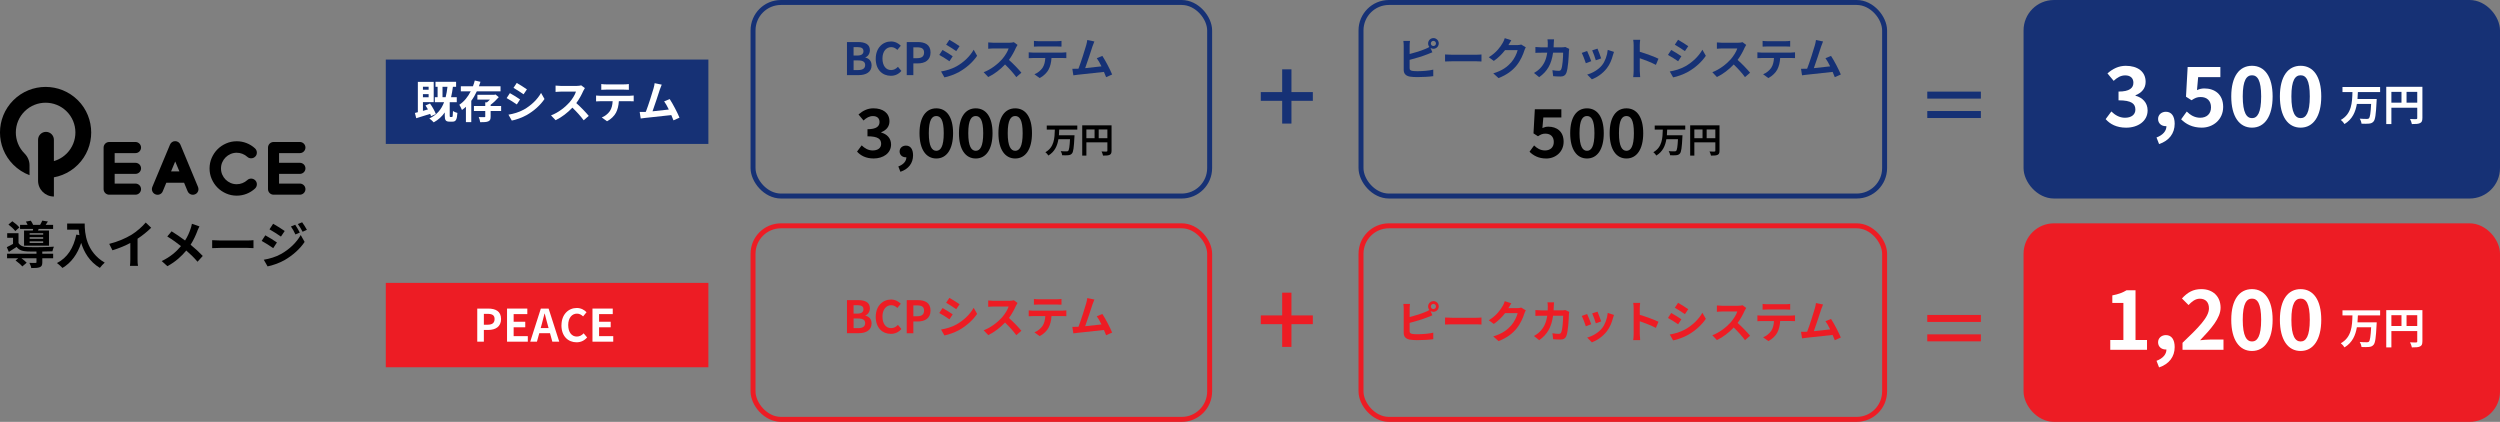 <?xml version="1.0" encoding="UTF-8"?>
<svg id="_レイヤー_2" data-name="レイヤー_2" xmlns="http://www.w3.org/2000/svg" width="1007.47" height="170" viewBox="0 0 1007.47 170">
  <rect x="0" y="0" width="1007.47" height="170" fill="#808080" stroke="none"/>
  <g id="contents">
    <g>
      <g>
        <path d="M17.05,102.24h4.37v1.84h-4.37v1.63c0,1.08-.22,1.66-1.04,1.98-.82.31-1.9.33-3.41.33-.1-.65-.45-1.49-.76-2.1,1,.06,2.12.06,2.43.04.33,0,.43-.08.43-.31v-1.57h-6.07c.82.57,1.65,1.27,2.12,1.8l-1.76,1.49c-.53-.67-1.76-1.72-2.72-2.39l1.08-.9H2.85v-1.84h11.85v-.86c-1.37,0-2.64-.02-3.58-.04-2.06-.08-3.45-.53-4.43-1.82-.98.67-1.98,1.31-3.13,2l-.82-1.92c.76-.37,1.66-.82,2.51-1.31v-2.47h-2.35v-1.84h4.56v3.96c.67,1.12,1.9,1.57,3.64,1.63,2.47.1,7.8.04,10.62-.16-.2.45-.49,1.33-.59,1.86-1.08.04-2.55.08-4.09.1v.86ZM6.16,93.13c-.53-.76-1.74-1.88-2.76-2.64l1.57-1.33c1.02.7,2.27,1.74,2.84,2.51l-1.66,1.45ZM13.21,92.91c.04-.2.1-.43.14-.65h-5.27v-1.63h3.04c-.18-.45-.45-.94-.69-1.33l1.98-.37c.35.49.74,1.17.94,1.7h2.8c.33-.55.67-1.23.88-1.72l2.27.35c-.31.51-.61.98-.9,1.37h3v1.63h-5.82l-.27.65h4.43v6.09h-10.05v-6.09h3.51ZM17.4,93.97h-5.46v.61h5.46v-.61ZM17.4,95.6h-5.46v.63h5.46v-.63ZM17.4,97.26h-5.46v.65h5.46v-.65Z"/>
        <path d="M34.13,90.09c0,3.86.55,11.32,8.07,15.75-.53.43-1.53,1.49-1.96,2.12-4.23-2.55-6.4-6.42-7.52-10.07-1.53,4.58-3.98,7.97-7.54,10.09-.45-.51-1.59-1.51-2.23-1.98,4.25-2.15,6.68-6.09,7.81-11.46l1.25.22c-.14-.78-.22-1.51-.29-2.21h-4.66v-2.47h7.07Z"/>
        <path d="M52.96,94.64c2.11-1.31,4.43-3.35,5.76-4.96l2.21,2.1c-1.55,1.53-3.51,3.13-5.5,4.43v8.25c0,.9.04,2.17.18,2.68h-3.23c.08-.49.14-1.78.14-2.68v-6.54c-2.1,1.1-4.7,2.21-7.21,2.94l-1.29-2.58c3.66-.94,6.66-2.27,8.93-3.66Z"/>
        <path d="M79.55,93.07c-.61,1.61-1.53,3.68-2.74,5.56,1.8,1.47,3.51,3.04,4.9,4.52l-2.11,2.33c-1.43-1.68-2.9-3.11-4.54-4.52-1.8,2.17-4.15,4.43-7.6,6.31l-2.29-2.06c3.33-1.61,5.74-3.6,7.76-6.03-1.47-1.17-3.43-2.62-5.52-3.88l1.74-2.08c1.63,1,3.78,2.47,5.43,3.7,1.04-1.63,1.74-3.25,2.27-4.86.18-.53.41-1.35.49-1.88l3.04,1.06c-.27.47-.65,1.37-.86,1.84Z"/>
        <path d="M88.79,96.91h10.97c.96,0,1.86-.08,2.39-.12v3.21c-.49-.02-1.53-.1-2.39-.1h-10.97c-1.17,0-2.53.04-3.29.1v-3.21c.73.06,2.23.12,3.29.12Z"/>
        <path d="M111.6,97.71l-1.49,2.29c-1.17-.82-3.29-2.19-4.66-2.92l1.47-2.25c1.39.74,3.64,2.14,4.68,2.88ZM113.24,102.37c3.47-1.94,6.33-4.74,7.95-7.66l1.57,2.78c-1.88,2.84-4.78,5.41-8.11,7.35-2.08,1.17-5.03,2.19-6.82,2.51l-1.53-2.68c2.29-.39,4.74-1.08,6.95-2.31ZM114.73,93.09l-1.51,2.25c-1.14-.8-3.27-2.17-4.62-2.92l1.47-2.25c1.35.74,3.6,2.17,4.66,2.92ZM120.82,93.72l-1.78.76c-.59-1.29-1.06-2.17-1.8-3.21l1.72-.71c.57.86,1.39,2.23,1.86,3.17ZM123.68,92.62l-1.74.78c-.65-1.29-1.17-2.08-1.92-3.11l1.74-.71c.63.82,1.43,2.15,1.92,3.04Z"/>
      </g>
      <g>
        <path d="M341.32,16.94h4.41c2.74,0,4.83.81,4.83,3.29,0,1.22-.68,2.48-1.82,2.88v.09c1.44.34,2.5,1.35,2.5,3.15,0,2.68-2.23,3.92-5.17,3.92h-4.75v-13.34ZM345.53,22.38c1.69,0,2.43-.68,2.43-1.75,0-1.17-.79-1.64-2.4-1.64h-1.58v3.38h1.55ZM345.84,28.23c1.82,0,2.81-.65,2.81-2.03,0-1.3-.97-1.85-2.81-1.85h-1.85v3.89h1.85Z" style="fill: #163175;"/>
        <path d="M352.91,23.68c0-4.39,2.83-6.97,6.19-6.97,1.69,0,3.04.81,3.91,1.71l-1.39,1.69c-.68-.65-1.46-1.12-2.47-1.12-2.02,0-3.53,1.73-3.53,4.59s1.37,4.65,3.48,4.65c1.15,0,2.03-.54,2.75-1.31l1.4,1.66c-1.1,1.28-2.52,1.96-4.25,1.96-3.37,0-6.1-2.41-6.1-6.86Z" style="fill: #163175;"/>
        <path d="M365.4,16.94h4.38c2.95,0,5.22,1.04,5.22,4.2s-2.29,4.41-5.15,4.41h-1.78v4.74h-2.66v-13.34ZM369.67,23.44c1.84,0,2.72-.77,2.72-2.3s-.97-2.07-2.81-2.07h-1.51v4.38h1.6Z" style="fill: #163175;"/>
        <path d="M383.93,22.67l-1.31,2.02c-1.03-.7-2.9-1.93-4.1-2.56l1.31-2c1.21.65,3.19,1.89,4.1,2.54ZM385.38,26.79c3.06-1.71,5.56-4.18,7-6.75l1.39,2.45c-1.67,2.48-4.21,4.77-7.17,6.46-1.84,1.04-4.41,1.94-6.01,2.23l-1.35-2.38c2.02-.34,4.18-.94,6.14-2.02ZM386.7,18.6l-1.35,2c-1.01-.7-2.88-1.93-4.07-2.59l1.31-1.98c1.19.65,3.17,1.93,4.11,2.58Z" style="fill: #163175;"/>
        <path d="M409.42,19.2c-.61,1.4-1.62,3.33-2.83,4.95,1.78,1.55,3.96,3.85,5.02,5.15l-2.05,1.78c-1.17-1.62-2.84-3.46-4.54-5.1-1.91,2.02-4.3,3.89-6.77,5.06l-1.85-1.94c2.9-1.08,5.69-3.28,7.38-5.17,1.19-1.35,2.29-3.13,2.68-4.41h-6.1c-.76,0-1.75.11-2.12.13v-2.56c.49.07,1.58.13,2.12.13h6.36c.77,0,1.49-.11,1.85-.23l1.48,1.1c-.14.2-.47.76-.63,1.12Z" style="fill: #163175;"/>
        <path d="M416.29,21.19h11.79c.38,0,1.17-.04,1.64-.11v2.34c-.45-.04-1.13-.05-1.64-.05h-4.34c-.11,1.85-.5,3.37-1.15,4.63-.63,1.24-2.02,2.65-3.62,3.46l-2.11-1.53c1.28-.49,2.54-1.53,3.26-2.57.74-1.12,1.04-2.47,1.12-3.98h-4.95c-.54,0-1.22.04-1.73.07v-2.36c.54.05,1.17.11,1.73.11ZM418.58,16.6h7.24c.61,0,1.33-.04,1.95-.13v2.32c-.61-.04-1.31-.07-1.95-.07h-7.22c-.63,0-1.39.04-1.94.07v-2.32c.59.09,1.33.13,1.93.13Z" style="fill: #163175;"/>
        <path d="M440.25,18.71c-.58,1.76-2.04,6.34-2.94,8.75,2.2-.22,4.75-.5,6.57-.72-.63-1.3-1.3-2.5-1.89-3.29l2.25-.92c1.28,1.95,3.12,5.47,3.94,7.49l-2.43,1.08c-.23-.61-.52-1.35-.87-2.12-2.92.34-8.37.92-10.64,1.15-.45.05-1.12.14-1.69.22l-.41-2.63c.61,0,1.39,0,1.98-.02.14,0,.32-.02.49-.02,1.04-2.67,2.59-7.6,3.12-9.47.25-.92.36-1.48.43-2.09l2.86.59c-.23.54-.5,1.21-.77,2Z" style="fill: #163175;"/>
      </g>
      <g>
        <path d="M345.38,61.09l1.86-2.51c1.19,1.16,2.64,2.05,4.45,2.05,2.03,0,3.4-.97,3.4-2.65,0-1.89-1.16-3.05-5.51-3.05v-2.86c3.67,0,4.86-1.21,4.86-2.89,0-1.51-.97-2.4-2.67-2.4-1.43,0-2.59.67-3.78,1.78l-2.02-2.43c1.73-1.51,3.64-2.48,5.99-2.48,3.86,0,6.48,1.89,6.48,5.24,0,2.11-1.24,3.56-3.32,4.4v.13c2.24.59,3.97,2.24,3.97,4.8,0,3.56-3.21,5.64-7.02,5.64-3.16,0-5.29-1.19-6.7-2.78Z"/>
        <path d="M362.01,67.08c2.11-.78,3.27-2.19,3.24-3.7h-.24c-1.3,0-2.48-.84-2.48-2.35,0-1.43,1.16-2.35,2.56-2.35,1.84,0,2.86,1.46,2.86,3.91,0,3.16-1.83,5.56-5.1,6.64l-.84-2.16Z"/>
        <path d="M370.55,53.67c0-6.59,2.67-10.01,6.78-10.01s6.75,3.46,6.75,10.01-2.64,10.2-6.75,10.2-6.78-3.59-6.78-10.2ZM380.32,53.67c0-5.4-1.27-6.91-3-6.91s-3.02,1.51-3.02,6.91,1.3,7.1,3.02,7.1,3-1.67,3-7.1Z"/>
        <path d="M386.45,53.67c0-6.59,2.67-10.01,6.78-10.01s6.75,3.46,6.75,10.01-2.64,10.2-6.75,10.2-6.78-3.59-6.78-10.2ZM396.22,53.67c0-5.4-1.27-6.91-3-6.91s-3.02,1.51-3.02,6.91,1.3,7.1,3.02,7.1,3-1.67,3-7.1Z"/>
        <path d="M402.35,53.67c0-6.59,2.67-10.01,6.78-10.01s6.75,3.46,6.75,10.01-2.65,10.2-6.75,10.2-6.78-3.59-6.78-10.2ZM412.12,53.67c0-5.4-1.27-6.91-3-6.91s-3.02,1.51-3.02,6.91,1.3,7.1,3.02,7.1,3-1.67,3-7.1Z"/>
      </g>
      <rect x="155.47" y="24" width="130" height="34" style="fill: #163175;"/>
      <g>
        <path d="M173.72,46.81c-.09-.27-.21-.59-.36-.92-1.96.63-4,1.26-5.62,1.75l-.54-2.12c.36-.09.76-.2,1.19-.31v-12.21h6.39v8.16h-4.34v3.51c.65-.18,1.33-.38,2.02-.58-.31-.56-.65-1.12-.99-1.6l1.82-.77c.95,1.31,1.91,3.02,2.34,4.2l-1.91.9ZM170.44,34.94v1.22h2.29v-1.22h-2.29ZM172.73,39.19v-1.26h-2.29v1.26h2.29ZM182.15,47.15c.27,0,.34-.32.4-2.43.4.32,1.24.67,1.78.79-.18,2.77-.65,3.51-1.96,3.51h-1.21c-1.57,0-1.93-.61-1.93-2.47v-1.24c-1.12,1.64-2.57,2.97-4.45,4-.34-.4-1.24-1.21-1.76-1.57,2.97-1.4,4.81-3.56,5.94-6.55h-3.73v-2.02h1.12v-4.2h-.85v-2h8.3v2h-1.28c-.2,1.51-.43,2.9-.74,4.2h2.29v2.02h-2.84v5.35c0,.54.04.61.29.61h.63ZM179.59,39.17c.32-1.28.56-2.67.74-4.2h-2v4.2h1.26Z" style="fill: #fff;"/>
        <path d="M192.15,36.81c-.63,1.35-1.35,2.65-2.23,3.82v8.59h-2.16v-6.18c-.5.47-1.03.88-1.6,1.28-.22-.59-.7-1.57-1.06-2.11,1.96-1.28,3.49-3.24,4.59-5.4h-3.98v-2.05h4.88c.31-.77.54-1.57.74-2.32l2.29.52c-.18.59-.38,1.21-.61,1.8h8.7v2.05h-9.54ZM201.95,44.74h-4.23v2.23c0,1.08-.2,1.64-.97,1.94-.74.32-1.8.34-3.24.34-.07-.63-.34-1.48-.59-2.07.9.05,1.96.05,2.25.04.29-.02.38-.07.38-.31v-2.18h-4.56v-2h4.56v-1.48h.67c.41-.32.83-.72,1.22-1.12h-5.06v-1.93h6.84l.45-.13,1.33,1.08c-.88,1.03-2.11,2.2-3.28,3.08v.49h4.23v2Z" style="fill: #fff;"/>
        <path d="M209.58,40.07l-1.31,2.02c-1.03-.7-2.9-1.93-4.1-2.56l1.31-2c1.21.65,3.19,1.89,4.1,2.54ZM211.04,44.2c3.06-1.71,5.56-4.18,7-6.75l1.39,2.45c-1.67,2.48-4.21,4.77-7.17,6.46-1.84,1.04-4.41,1.94-6.01,2.23l-1.35-2.38c2.02-.34,4.18-.94,6.14-2.02ZM212.35,36l-1.35,2c-1.01-.7-2.88-1.93-4.07-2.59l1.31-1.98c1.19.65,3.17,1.93,4.11,2.58Z" style="fill: #fff;"/>
        <path d="M235.07,36.6c-.61,1.4-1.62,3.33-2.83,4.95,1.78,1.55,3.96,3.85,5.02,5.15l-2.05,1.78c-1.17-1.62-2.84-3.46-4.54-5.1-1.91,2.02-4.3,3.89-6.77,5.06l-1.85-1.94c2.9-1.08,5.69-3.28,7.38-5.17,1.19-1.35,2.29-3.13,2.68-4.41h-6.1c-.76,0-1.75.11-2.12.13v-2.56c.49.07,1.58.13,2.12.13h6.36c.77,0,1.49-.11,1.85-.23l1.48,1.1c-.14.2-.47.76-.63,1.12Z" style="fill: #fff;"/>
        <path d="M241.94,38.6h11.79c.38,0,1.17-.04,1.64-.11v2.34c-.45-.04-1.13-.05-1.64-.05h-4.34c-.11,1.85-.5,3.37-1.15,4.63-.63,1.24-2.02,2.65-3.62,3.46l-2.11-1.53c1.28-.49,2.54-1.53,3.26-2.57.74-1.12,1.04-2.47,1.12-3.98h-4.95c-.54,0-1.22.04-1.73.07v-2.36c.54.05,1.17.11,1.73.11ZM244.23,34h7.24c.61,0,1.33-.04,1.95-.13v2.32c-.61-.04-1.31-.07-1.95-.07h-7.22c-.63,0-1.39.04-1.94.07v-2.32c.59.09,1.33.13,1.93.13Z" style="fill: #fff;"/>
        <path d="M265.9,36.11c-.58,1.76-2.04,6.34-2.94,8.75,2.2-.22,4.75-.5,6.57-.72-.63-1.3-1.3-2.5-1.89-3.29l2.25-.92c1.28,1.95,3.12,5.47,3.94,7.49l-2.43,1.08c-.23-.61-.52-1.35-.87-2.12-2.92.34-8.37.92-10.64,1.15-.45.05-1.12.14-1.69.22l-.41-2.63c.61,0,1.39,0,1.98-.02.14,0,.32-.02.49-.02,1.04-2.67,2.59-7.6,3.12-9.47.25-.92.36-1.48.43-2.09l2.86.59c-.23.54-.5,1.21-.77,2Z" style="fill: #fff;"/>
      </g>
      <rect x="303.47" y="1" width="184" height="78" rx="11.25" ry="11.25" style="fill: none; stroke: #163175; stroke-miterlimit: 10; stroke-width: 2px;"/>
      <g>
        <path d="M426.85,52.23c-.03.74-.06,1.51-.12,2.27h6.29s-.01.53-.04.74c-.21,4.3-.45,6-.99,6.61-.42.49-.87.63-1.5.7-.55.07-1.51.06-2.44.01-.04-.48-.28-1.18-.59-1.64.97.08,1.92.08,2.34.08.29,0,.48-.03.66-.18.37-.35.59-1.72.74-4.72h-4.67c-.43,2.59-1.44,5.01-4.05,6.58-.25-.45-.77-1.02-1.2-1.34,3.6-2.02,3.71-5.74,3.81-9.12h-3.26v-1.64h12.31v1.64h-7.28Z"/>
        <path d="M447.94,60.76c0,.91-.2,1.37-.78,1.64-.56.28-1.4.31-2.65.31-.08-.46-.36-1.23-.6-1.67.8.06,1.71.04,1.99.04.27-.01.36-.1.36-.34v-3.39h-8.46v5.35h-1.68v-12.19h11.82v10.24ZM437.8,55.7h3.3v-3.53h-3.3v3.53ZM446.26,55.7v-3.53h-3.5v3.53h3.5Z"/>
      </g>
      <g>
        <path d="M577.64,15.34c1.19,0,2.16.97,2.16,2.16s-.97,2.16-2.16,2.16c-.43,0-.83-.13-1.15-.34l.74,1.75c-.7.29-1.51.63-2.11.85-1.82.72-4.72,1.62-7.06,2.2v3.33c0,.77.36.97,1.17,1.13.54.07,1.28.11,2.09.11,1.87,0,4.79-.23,6.27-.63v2.63c-1.69.25-4.43.38-6.41.38-1.17,0-2.25-.07-3.03-.2-1.57-.29-2.47-1.15-2.47-2.7v-9.81c0-.4-.05-1.33-.14-1.87h2.67c-.09.54-.14,1.37-.14,1.87v3.4c2.12-.52,4.63-1.31,6.23-2,.58-.22,1.12-.47,1.73-.83-.32-.38-.52-.88-.52-1.42,0-1.19.95-2.16,2.14-2.16ZM577.64,18.55c.58,0,1.04-.47,1.04-1.04s-.47-1.04-1.04-1.04-1.03.47-1.03,1.04.47,1.04,1.03,1.04Z" style="fill: #163175;"/>
        <path d="M585.24,22.06h9.67c.85,0,1.64-.07,2.11-.11v2.83c-.43-.02-1.35-.09-2.11-.09h-9.67c-1.03,0-2.23.04-2.9.09v-2.83c.65.05,1.96.11,2.9.11Z" style="fill: #163175;"/>
        <path d="M607.9,18.08s-.04.05-.05.09h3.62c.56,0,1.15-.09,1.57-.22l1.84,1.13c-.2.34-.45.85-.59,1.3-.49,1.6-1.51,4-3.13,6.01-1.71,2.09-3.89,3.75-7.27,5.08l-2.12-1.91c3.69-1.1,5.69-2.67,7.26-4.45,1.22-1.4,2.27-3.56,2.56-4.92h-5.06c-1.21,1.57-2.77,3.15-4.54,4.36l-2.02-1.49c3.15-1.93,4.72-4.25,5.62-5.8.27-.45.65-1.28.81-1.89l2.63.86c-.41.63-.88,1.44-1.1,1.84Z" style="fill: #163175;"/>
        <path d="M626.15,17.45c-.02.56-.04,1.1-.07,1.62h3.38c.45,0,.92-.05,1.35-.13l1.57.76c-.05.29-.13.76-.13.95-.07,1.94-.29,6.97-1.06,8.8-.4.92-1.08,1.39-2.32,1.39-1.03,0-2.11-.07-2.97-.14l-.29-2.41c.88.16,1.82.25,2.52.25.58,0,.83-.2,1.03-.63.52-1.13.76-4.74.76-6.68h-4.05c-.67,4.75-2.38,7.58-5.6,9.87l-2.09-1.69c.74-.41,1.64-1.03,2.36-1.76,1.67-1.66,2.58-3.67,2.97-6.41h-2.38c-.61,0-1.6,0-2.38.07v-2.36c.76.07,1.69.13,2.38.13h2.57c.02-.5.04-1.03.04-1.57,0-.4-.05-1.22-.13-1.66h2.65c-.05.41-.09,1.17-.11,1.6Z" style="fill: #163175;"/>
        <path d="M641.27,24.65l-2.2.83c-.31-.97-1.21-3.37-1.64-4.16l2.16-.77c.45.92,1.31,3.1,1.67,4.11ZM649.99,22.22c-.47,1.82-1.22,3.69-2.45,5.28-1.67,2.16-3.93,3.67-6.03,4.47l-1.89-1.93c1.98-.52,4.48-1.89,5.98-3.76,1.22-1.53,2.09-3.92,2.3-6.18l2.52.81c-.22.58-.32.95-.43,1.31ZM645.25,23.53l-2.16.76c-.22-.88-1.01-3.06-1.46-4l2.14-.7c.34.77,1.22,3.12,1.48,3.94Z" style="fill: #163175;"/>
        <path d="M658.34,18.2c0-.63-.05-1.53-.18-2.16h2.81c-.07.63-.16,1.42-.16,2.16v2.67c2.41.7,5.87,1.98,7.53,2.79l-1.03,2.48c-1.85-.97-4.56-2.02-6.5-2.68v5.1c0,.52.09,1.78.16,2.52h-2.81c.11-.72.18-1.8.18-2.52v-10.35Z" style="fill: #163175;"/>
        <path d="M677.58,22.67l-1.31,2.02c-1.03-.7-2.9-1.93-4.1-2.56l1.31-2c1.21.65,3.19,1.89,4.1,2.54ZM679.04,26.79c3.06-1.71,5.56-4.18,7-6.75l1.39,2.45c-1.67,2.48-4.21,4.77-7.17,6.46-1.84,1.04-4.41,1.94-6.01,2.23l-1.35-2.38c2.02-.34,4.18-.94,6.14-2.02ZM680.35,18.6l-1.35,2c-1.01-.7-2.88-1.93-4.07-2.59l1.31-1.98c1.19.65,3.17,1.93,4.11,2.58Z" style="fill: #163175;"/>
        <path d="M703.07,19.2c-.61,1.4-1.62,3.33-2.83,4.95,1.78,1.55,3.96,3.85,5.02,5.15l-2.05,1.78c-1.17-1.62-2.84-3.46-4.54-5.1-1.91,2.02-4.3,3.89-6.77,5.06l-1.85-1.94c2.9-1.08,5.69-3.28,7.38-5.17,1.19-1.35,2.29-3.13,2.68-4.41h-6.1c-.76,0-1.75.11-2.12.13v-2.56c.49.07,1.58.13,2.12.13h6.36c.77,0,1.49-.11,1.85-.23l1.48,1.1c-.14.2-.47.76-.63,1.12Z" style="fill: #163175;"/>
        <path d="M709.94,21.19h11.79c.38,0,1.17-.04,1.64-.11v2.34c-.45-.04-1.13-.05-1.64-.05h-4.34c-.11,1.85-.5,3.37-1.15,4.63-.63,1.24-2.02,2.65-3.62,3.46l-2.11-1.53c1.28-.49,2.54-1.53,3.26-2.57.74-1.12,1.04-2.47,1.12-3.98h-4.95c-.54,0-1.22.04-1.73.07v-2.36c.54.05,1.17.11,1.73.11ZM712.23,16.6h7.24c.61,0,1.33-.04,1.95-.13v2.32c-.61-.04-1.31-.07-1.95-.07h-7.22c-.63,0-1.39.04-1.94.07v-2.32c.59.09,1.33.13,1.93.13Z" style="fill: #163175;"/>
        <path d="M733.9,18.71c-.58,1.76-2.04,6.34-2.94,8.75,2.2-.22,4.75-.5,6.57-.72-.63-1.3-1.3-2.5-1.89-3.29l2.25-.92c1.28,1.95,3.12,5.47,3.94,7.49l-2.43,1.08c-.23-.61-.52-1.35-.87-2.12-2.92.34-8.37.92-10.64,1.15-.45.05-1.12.14-1.69.22l-.41-2.63c.61,0,1.39,0,1.98-.02.14,0,.32-.02.49-.02,1.04-2.67,2.59-7.6,3.12-9.47.25-.92.36-1.48.43-2.09l2.86.59c-.23.54-.5,1.21-.77,2Z" style="fill: #163175;"/>
      </g>
      <g>
        <path d="M616.38,61.15l1.84-2.54c1.13,1.11,2.54,2.02,4.4,2.02,2.08,0,3.54-1.21,3.54-3.4s-1.35-3.37-3.37-3.37c-1.19,0-1.84.3-3,1.05l-1.81-1.16.54-9.72h10.69v3.32h-7.26l-.38,4.24c.81-.35,1.48-.54,2.4-.54,3.35,0,6.15,1.89,6.15,6.05s-3.29,6.78-6.99,6.78c-3.16,0-5.26-1.24-6.75-2.73Z"/>
        <path d="M632.77,53.67c0-6.59,2.67-10.01,6.78-10.01s6.75,3.46,6.75,10.01-2.64,10.2-6.75,10.2-6.78-3.59-6.78-10.2ZM642.54,53.67c0-5.4-1.27-6.91-3-6.91s-3.02,1.51-3.02,6.91,1.3,7.1,3.02,7.1,3-1.67,3-7.1Z"/>
        <path d="M648.67,53.67c0-6.59,2.67-10.01,6.78-10.01s6.75,3.46,6.75,10.01-2.65,10.2-6.75,10.2-6.78-3.59-6.78-10.2ZM658.44,53.67c0-5.4-1.27-6.91-3-6.91s-3.02,1.51-3.02,6.91,1.3,7.1,3.02,7.1,3-1.67,3-7.1Z"/>
      </g>
      <rect x="548.47" y="1" width="211" height="78" rx="11.25" ry="11.25" style="fill: none; stroke: #163175; stroke-miterlimit: 10; stroke-width: 2px;"/>
      <g>
        <path d="M671.85,52.23c-.03.74-.06,1.51-.12,2.27h6.29s-.01.53-.04.74c-.21,4.3-.45,6-.99,6.61-.42.49-.87.63-1.5.7-.55.07-1.51.06-2.44.01-.04-.48-.28-1.18-.59-1.64.97.08,1.92.08,2.34.08.29,0,.48-.03.66-.18.37-.35.59-1.72.74-4.72h-4.67c-.43,2.59-1.44,5.01-4.05,6.58-.25-.45-.77-1.02-1.2-1.34,3.6-2.02,3.71-5.74,3.81-9.12h-3.26v-1.64h12.31v1.64h-7.28Z"/>
        <path d="M692.94,60.76c0,.91-.2,1.37-.78,1.64-.56.28-1.4.31-2.65.31-.08-.46-.36-1.23-.6-1.67.8.06,1.71.04,1.99.04.27-.01.36-.1.36-.34v-3.39h-8.46v5.35h-1.68v-12.19h11.82v10.24ZM682.8,55.7h3.3v-3.53h-3.3v3.53ZM691.26,55.7v-3.53h-3.5v3.53h3.5Z"/>
      </g>
      <path d="M516.7,40.63h-8.62v-3.52h8.62v-9.17h3.74v9.17h8.62v3.52h-8.62v9.17h-3.74v-9.17Z" style="fill: #163175;"/>
      <path d="M798.27,39.74h-21.6v-2.82h21.6v2.82ZM798.27,44.74v2.82h-21.6v-2.82h21.6Z" style="fill: #163175;"/>
      <rect x="816.47" y="1" width="190" height="78" rx="11.25" ry="11.25" style="fill: #163175; stroke: #163175; stroke-miterlimit: 10; stroke-width: 2px;"/>
      <g>
        <path d="M848.55,48.01l2.3-3.09c1.46,1.43,3.26,2.53,5.49,2.53,2.5,0,4.19-1.2,4.19-3.26,0-2.33-1.43-3.76-6.79-3.76v-3.53c4.53,0,5.99-1.5,5.99-3.56,0-1.86-1.2-2.96-3.29-2.96-1.76,0-3.2.83-4.66,2.2l-2.5-3c2.13-1.86,4.49-3.06,7.39-3.06,4.76,0,7.99,2.33,7.99,6.46,0,2.6-1.53,4.39-4.09,5.42v.17c2.76.73,4.89,2.76,4.89,5.92,0,4.39-3.96,6.96-8.65,6.96-3.89,0-6.52-1.46-8.25-3.43Z" style="fill: #fff;"/>
        <path d="M869.05,55.4c2.6-.96,4.03-2.7,3.99-4.56h-.3c-1.6,0-3.06-1.03-3.06-2.9,0-1.76,1.43-2.9,3.16-2.9,2.26,0,3.53,1.8,3.53,4.83,0,3.89-2.26,6.86-6.29,8.19l-1.03-2.66Z" style="fill: #fff;"/>
        <path d="M878.97,48.08l2.26-3.13c1.4,1.36,3.13,2.5,5.42,2.5,2.56,0,4.36-1.5,4.36-4.19s-1.66-4.16-4.16-4.16c-1.46,0-2.26.37-3.69,1.3l-2.23-1.43.67-11.98h13.18v4.09h-8.95l-.47,5.23c1-.43,1.83-.67,2.96-.67,4.13,0,7.59,2.33,7.59,7.45s-4.06,8.35-8.62,8.35c-3.89,0-6.49-1.53-8.32-3.36Z" style="fill: #fff;"/>
        <path d="M899.17,38.86c0-8.12,3.29-12.35,8.35-12.35s8.32,4.26,8.32,12.35-3.26,12.58-8.32,12.58-8.35-4.43-8.35-12.58ZM911.22,38.86c0-6.66-1.56-8.52-3.69-8.52s-3.73,1.86-3.73,8.52,1.6,8.75,3.73,8.75,3.69-2.06,3.69-8.75Z" style="fill: #fff;"/>
        <path d="M918.77,38.86c0-8.12,3.29-12.35,8.35-12.35s8.32,4.26,8.32,12.35-3.26,12.58-8.32,12.58-8.35-4.43-8.35-12.58ZM930.82,38.86c0-6.66-1.56-8.52-3.69-8.52s-3.73,1.86-3.73,8.52,1.6,8.75,3.73,8.75,3.69-2.06,3.69-8.75Z" style="fill: #fff;"/>
      </g>
      <g>
        <path d="M950.2,37.09c-.03.92-.07,1.86-.16,2.8h7.75s-.02.66-.05.92c-.26,5.3-.55,7.39-1.23,8.15-.52.6-1.07.78-1.85.86-.67.09-1.86.07-3,.02-.05-.59-.34-1.45-.72-2.02,1.19.1,2.36.1,2.88.1.36,0,.59-.03.81-.22.45-.43.72-2.12.91-5.82h-5.75c-.54,3.19-1.78,6.18-4.99,8.11-.31-.55-.95-1.26-1.48-1.66,4.43-2.49,4.57-7.08,4.69-11.24h-4.02v-2.02h15.17v2.02h-8.97Z" style="fill: #fff;"/>
        <path d="M976.19,47.6c0,1.12-.24,1.69-.97,2.02-.69.34-1.73.38-3.26.38-.1-.57-.45-1.52-.74-2.05.98.07,2.11.05,2.45.05.33-.02.45-.12.45-.41v-4.18h-10.42v6.59h-2.07v-15.01h14.57v12.62ZM963.7,41.37h4.07v-4.35h-4.07v4.35ZM974.12,41.37v-4.35h-4.31v4.35h4.31Z" style="fill: #fff;"/>
      </g>
      <g>
        <path d="M341.32,120.94h4.41c2.74,0,4.83.81,4.83,3.29,0,1.22-.68,2.48-1.82,2.88v.09c1.44.34,2.5,1.35,2.5,3.15,0,2.68-2.23,3.92-5.17,3.92h-4.75v-13.34ZM345.53,126.38c1.69,0,2.43-.68,2.43-1.75,0-1.17-.79-1.64-2.4-1.64h-1.58v3.38h1.55ZM345.84,132.23c1.82,0,2.81-.65,2.81-2.03,0-1.3-.97-1.85-2.81-1.85h-1.85v3.89h1.85Z" style="fill: #ed1c24;"/>
        <path d="M352.91,127.68c0-4.39,2.83-6.97,6.19-6.97,1.69,0,3.04.81,3.91,1.71l-1.39,1.69c-.68-.65-1.46-1.12-2.47-1.12-2.02,0-3.53,1.73-3.53,4.59s1.37,4.65,3.48,4.65c1.15,0,2.03-.54,2.75-1.31l1.4,1.66c-1.1,1.28-2.52,1.96-4.25,1.96-3.37,0-6.1-2.41-6.1-6.86Z" style="fill: #ed1c24;"/>
        <path d="M365.4,120.94h4.38c2.95,0,5.22,1.04,5.22,4.2s-2.29,4.41-5.15,4.41h-1.78v4.74h-2.66v-13.34ZM369.67,127.44c1.84,0,2.72-.77,2.72-2.3s-.97-2.07-2.81-2.07h-1.51v4.38h1.6Z" style="fill: #ed1c24;"/>
        <path d="M383.93,126.67l-1.31,2.02c-1.03-.7-2.9-1.93-4.1-2.56l1.31-2c1.21.65,3.19,1.89,4.1,2.54ZM385.38,130.79c3.06-1.71,5.56-4.18,7-6.75l1.39,2.45c-1.67,2.48-4.21,4.77-7.17,6.46-1.84,1.04-4.41,1.94-6.01,2.23l-1.35-2.38c2.02-.34,4.18-.94,6.14-2.02ZM386.7,122.6l-1.35,2c-1.01-.7-2.88-1.93-4.07-2.59l1.31-1.98c1.19.65,3.17,1.93,4.11,2.58Z" style="fill: #ed1c24;"/>
        <path d="M409.42,123.2c-.61,1.4-1.62,3.33-2.83,4.95,1.78,1.55,3.96,3.85,5.02,5.15l-2.05,1.78c-1.17-1.62-2.84-3.46-4.54-5.1-1.91,2.02-4.3,3.89-6.77,5.06l-1.85-1.94c2.9-1.08,5.69-3.28,7.38-5.17,1.19-1.35,2.29-3.13,2.68-4.41h-6.1c-.76,0-1.75.11-2.12.13v-2.56c.49.07,1.58.13,2.12.13h6.36c.77,0,1.49-.11,1.85-.23l1.48,1.1c-.14.2-.47.76-.63,1.12Z" style="fill: #ed1c24;"/>
        <path d="M416.29,125.19h11.79c.38,0,1.17-.04,1.64-.11v2.34c-.45-.04-1.13-.05-1.64-.05h-4.34c-.11,1.85-.5,3.37-1.15,4.63-.63,1.24-2.02,2.65-3.62,3.46l-2.11-1.53c1.28-.49,2.54-1.53,3.26-2.57.74-1.12,1.04-2.47,1.12-3.98h-4.95c-.54,0-1.22.04-1.73.07v-2.36c.54.05,1.17.11,1.73.11ZM418.58,120.6h7.24c.61,0,1.33-.04,1.95-.13v2.32c-.61-.04-1.31-.07-1.95-.07h-7.22c-.63,0-1.39.04-1.94.07v-2.32c.59.09,1.33.13,1.93.13Z" style="fill: #ed1c24;"/>
        <path d="M440.25,122.71c-.58,1.76-2.04,6.34-2.94,8.75,2.2-.22,4.75-.5,6.57-.72-.63-1.3-1.3-2.5-1.89-3.29l2.25-.92c1.28,1.95,3.12,5.47,3.94,7.49l-2.43,1.08c-.23-.61-.52-1.35-.87-2.12-2.92.34-8.37.92-10.64,1.15-.45.05-1.12.14-1.69.22l-.41-2.63c.61,0,1.39,0,1.98-.02.14,0,.32-.02.49-.02,1.04-2.67,2.59-7.6,3.12-9.47.25-.92.36-1.48.43-2.09l2.86.59c-.23.54-.5,1.21-.77,2Z" style="fill: #ed1c24;"/>
      </g>
      <rect x="155.47" y="114" width="130" height="34" style="fill: #ed1c24;"/>
      <g>
        <path d="M192.32,124.35h4.38c2.95,0,5.22,1.04,5.22,4.2s-2.29,4.41-5.15,4.41h-1.78v4.74h-2.66v-13.34ZM196.59,130.85c1.84,0,2.72-.77,2.72-2.3s-.97-2.07-2.81-2.07h-1.51v4.38h1.6Z" style="fill: #fff;"/>
        <path d="M204.33,124.35h8.17v2.23h-5.51v3.08h4.68v2.23h-4.68v3.57h5.71v2.23h-8.37v-13.34Z" style="fill: #fff;"/>
        <path d="M217.95,124.35h3.13l4.29,13.34h-2.79l-.94-3.42h-4.32l-.94,3.42h-2.7l4.27-13.34ZM217.9,132.2h3.17l-.4-1.46c-.41-1.39-.77-2.92-1.15-4.36h-.09c-.34,1.46-.74,2.97-1.13,4.36l-.4,1.46Z" style="fill: #fff;"/>
        <path d="M226.27,131.08c0-4.39,2.83-6.97,6.19-6.97,1.69,0,3.04.81,3.91,1.71l-1.39,1.69c-.68-.65-1.46-1.12-2.47-1.12-2.02,0-3.53,1.73-3.53,4.59s1.37,4.65,3.47,4.65c1.15,0,2.04-.54,2.75-1.31l1.4,1.66c-1.1,1.28-2.52,1.96-4.25,1.96-3.37,0-6.1-2.41-6.1-6.86Z" style="fill: #fff;"/>
        <path d="M238.76,124.35h8.17v2.23h-5.51v3.08h4.68v2.23h-4.68v3.57h5.71v2.23h-8.37v-13.34Z" style="fill: #fff;"/>
      </g>
      <rect x="303.47" y="91" width="184" height="78" rx="11.25" ry="11.25" style="fill: none; stroke: #ed1c24; stroke-miterlimit: 10; stroke-width: 2px;"/>
      <g>
        <path d="M577.64,121.34c1.19,0,2.16.97,2.16,2.16s-.97,2.16-2.16,2.16c-.43,0-.83-.13-1.15-.34l.74,1.75c-.7.29-1.51.63-2.11.85-1.82.72-4.72,1.62-7.06,2.2v3.33c0,.77.36.97,1.17,1.13.54.07,1.28.11,2.09.11,1.87,0,4.79-.23,6.27-.63v2.63c-1.69.25-4.43.38-6.41.38-1.17,0-2.25-.07-3.03-.2-1.57-.29-2.47-1.15-2.47-2.7v-9.81c0-.4-.05-1.33-.14-1.87h2.67c-.09.54-.14,1.37-.14,1.87v3.4c2.12-.52,4.63-1.31,6.23-2,.58-.22,1.12-.47,1.73-.83-.32-.38-.52-.88-.52-1.42,0-1.19.95-2.16,2.14-2.16ZM577.64,124.55c.58,0,1.04-.47,1.04-1.04s-.47-1.04-1.04-1.04-1.03.47-1.03,1.04.47,1.04,1.03,1.04Z" style="fill: #ed1c24;"/>
        <path d="M585.24,128.06h9.67c.85,0,1.64-.07,2.11-.11v2.83c-.43-.02-1.35-.09-2.11-.09h-9.67c-1.03,0-2.23.04-2.9.09v-2.83c.65.05,1.96.11,2.9.11Z" style="fill: #ed1c24;"/>
        <path d="M607.9,124.08s-.04.05-.05.09h3.62c.56,0,1.15-.09,1.57-.22l1.84,1.13c-.2.34-.45.85-.59,1.3-.49,1.6-1.51,4-3.13,6.01-1.71,2.09-3.89,3.75-7.27,5.08l-2.12-1.91c3.69-1.1,5.69-2.67,7.26-4.45,1.22-1.4,2.27-3.56,2.56-4.92h-5.06c-1.21,1.57-2.77,3.15-4.54,4.36l-2.02-1.49c3.15-1.93,4.72-4.25,5.62-5.8.27-.45.65-1.28.81-1.89l2.63.86c-.41.63-.88,1.44-1.1,1.84Z" style="fill: #ed1c24;"/>
        <path d="M626.15,123.45c-.02.56-.04,1.1-.07,1.62h3.38c.45,0,.92-.05,1.35-.13l1.57.76c-.05.29-.13.76-.13.95-.07,1.94-.29,6.97-1.06,8.8-.4.92-1.08,1.39-2.32,1.39-1.03,0-2.11-.07-2.97-.14l-.29-2.41c.88.16,1.82.25,2.52.25.58,0,.83-.2,1.03-.63.52-1.13.76-4.74.76-6.68h-4.05c-.67,4.75-2.38,7.58-5.6,9.87l-2.09-1.69c.74-.41,1.64-1.03,2.36-1.76,1.67-1.66,2.58-3.67,2.97-6.41h-2.38c-.61,0-1.6,0-2.38.07v-2.36c.76.07,1.69.13,2.38.13h2.57c.02-.5.04-1.03.04-1.57,0-.4-.05-1.22-.13-1.66h2.65c-.05.41-.09,1.17-.11,1.6Z" style="fill: #ed1c24;"/>
        <path d="M641.27,130.65l-2.2.83c-.31-.97-1.21-3.37-1.64-4.16l2.16-.77c.45.92,1.31,3.1,1.67,4.11ZM649.99,128.22c-.47,1.82-1.22,3.69-2.45,5.28-1.67,2.16-3.93,3.67-6.03,4.47l-1.89-1.93c1.98-.52,4.48-1.89,5.98-3.76,1.22-1.53,2.09-3.92,2.3-6.18l2.52.81c-.22.58-.32.95-.43,1.31ZM645.25,129.53l-2.16.76c-.22-.88-1.01-3.06-1.46-4l2.14-.7c.34.77,1.22,3.12,1.48,3.94Z" style="fill: #ed1c24;"/>
        <path d="M658.34,124.2c0-.63-.05-1.53-.18-2.16h2.81c-.07.63-.16,1.42-.16,2.16v2.67c2.41.7,5.87,1.98,7.53,2.79l-1.03,2.48c-1.85-.97-4.56-2.02-6.5-2.68v5.1c0,.52.09,1.78.16,2.52h-2.81c.11-.72.18-1.8.18-2.52v-10.35Z" style="fill: #ed1c24;"/>
        <path d="M677.58,128.67l-1.31,2.02c-1.03-.7-2.9-1.93-4.1-2.56l1.31-2c1.21.65,3.19,1.89,4.1,2.54ZM679.04,132.79c3.06-1.71,5.56-4.18,7-6.75l1.39,2.45c-1.67,2.48-4.21,4.77-7.17,6.46-1.84,1.04-4.41,1.94-6.01,2.23l-1.35-2.38c2.02-.34,4.18-.94,6.14-2.02ZM680.35,124.6l-1.35,2c-1.01-.7-2.88-1.93-4.07-2.59l1.31-1.98c1.19.65,3.17,1.93,4.11,2.58Z" style="fill: #ed1c24;"/>
        <path d="M703.07,125.2c-.61,1.4-1.62,3.33-2.83,4.95,1.78,1.55,3.96,3.85,5.02,5.15l-2.05,1.78c-1.17-1.62-2.84-3.46-4.54-5.1-1.91,2.02-4.3,3.89-6.77,5.06l-1.85-1.94c2.9-1.08,5.69-3.28,7.38-5.17,1.19-1.35,2.29-3.13,2.68-4.41h-6.1c-.76,0-1.75.11-2.12.13v-2.56c.49.07,1.58.13,2.12.13h6.36c.77,0,1.49-.11,1.85-.23l1.48,1.1c-.14.2-.47.76-.63,1.12Z" style="fill: #ed1c24;"/>
        <path d="M709.94,127.19h11.79c.38,0,1.17-.04,1.64-.11v2.34c-.45-.04-1.13-.05-1.64-.05h-4.34c-.11,1.85-.5,3.37-1.15,4.63-.63,1.24-2.02,2.65-3.62,3.46l-2.11-1.53c1.28-.49,2.54-1.53,3.26-2.57.74-1.12,1.04-2.47,1.12-3.98h-4.95c-.54,0-1.22.04-1.73.07v-2.36c.54.05,1.17.11,1.73.11ZM712.23,122.6h7.24c.61,0,1.33-.04,1.95-.13v2.32c-.61-.04-1.31-.07-1.95-.07h-7.22c-.63,0-1.39.04-1.94.07v-2.32c.59.09,1.33.13,1.93.13Z" style="fill: #ed1c24;"/>
        <path d="M733.9,124.71c-.58,1.76-2.04,6.34-2.94,8.75,2.2-.22,4.75-.5,6.57-.72-.63-1.3-1.3-2.5-1.89-3.29l2.25-.92c1.28,1.95,3.12,5.47,3.94,7.49l-2.43,1.08c-.23-.61-.52-1.35-.87-2.12-2.92.34-8.37.92-10.64,1.15-.45.05-1.12.14-1.69.22l-.41-2.63c.61,0,1.39,0,1.98-.02.14,0,.32-.02.49-.02,1.04-2.67,2.59-7.6,3.12-9.47.25-.92.36-1.48.43-2.09l2.86.59c-.23.54-.5,1.21-.77,2Z" style="fill: #ed1c24;"/>
      </g>
      <rect x="548.47" y="91" width="211" height="78" rx="11.25" ry="11.25" style="fill: none; stroke: #ed1c24; stroke-miterlimit: 10; stroke-width: 2px;"/>
      <path d="M516.7,130.63h-8.62v-3.52h8.62v-9.17h3.74v9.17h8.62v3.52h-8.62v9.17h-3.74v-9.17Z" style="fill: #ed1c24;"/>
      <path d="M798.27,129.74h-21.6v-2.82h21.6v2.82ZM798.27,134.74v2.82h-21.6v-2.82h21.6Z" style="fill: #ed1c24;"/>
      <rect x="816.47" y="91" width="190" height="78" rx="11.25" ry="11.25" style="fill: #ed1c24; stroke: #ed1c24; stroke-miterlimit: 10; stroke-width: 2px;"/>
      <g>
        <path d="M850.41,137.01h5.29v-14.94h-4.46v-3.03c2.46-.47,4.16-1.1,5.72-2.06h3.63v20.03h4.63v3.96h-14.81v-3.96Z" style="fill: #fff;"/>
        <path d="M869.05,145.4c2.6-.96,4.03-2.7,3.99-4.56h-.3c-1.6,0-3.06-1.03-3.06-2.9,0-1.76,1.43-2.9,3.16-2.9,2.26,0,3.53,1.8,3.53,4.83,0,3.89-2.26,6.86-6.29,8.19l-1.03-2.66Z" style="fill: #fff;"/>
        <path d="M879.53,138.14c6.42-6.12,10.65-10.32,10.65-13.88,0-2.43-1.33-3.89-3.69-3.89-1.8,0-3.26,1.2-4.53,2.56l-2.66-2.66c2.26-2.43,4.46-3.76,7.82-3.76,4.66,0,7.75,2.96,7.75,7.49,0,4.19-3.86,8.52-8.25,13.11,1.23-.13,2.86-.27,4.03-.27h5.39v4.13h-16.51v-2.83Z" style="fill: #fff;"/>
        <path d="M899.17,128.86c0-8.12,3.29-12.35,8.35-12.35s8.32,4.26,8.32,12.35-3.26,12.58-8.32,12.58-8.35-4.43-8.35-12.58ZM911.22,128.86c0-6.66-1.56-8.52-3.69-8.52s-3.73,1.86-3.73,8.52,1.6,8.75,3.73,8.75,3.69-2.06,3.69-8.75Z" style="fill: #fff;"/>
        <path d="M918.77,128.86c0-8.12,3.29-12.35,8.35-12.35s8.32,4.26,8.32,12.35-3.26,12.58-8.32,12.58-8.35-4.43-8.35-12.58ZM930.82,128.86c0-6.66-1.56-8.52-3.69-8.52s-3.73,1.86-3.73,8.52,1.6,8.75,3.73,8.75,3.69-2.06,3.69-8.75Z" style="fill: #fff;"/>
      </g>
      <g>
        <path d="M950.2,127.09c-.03.92-.07,1.86-.16,2.8h7.75s-.02.66-.05.92c-.26,5.3-.55,7.39-1.23,8.15-.52.6-1.07.78-1.85.86-.67.09-1.86.07-3,.02-.05-.59-.34-1.45-.72-2.02,1.19.1,2.36.1,2.88.1.36,0,.59-.03.81-.22.45-.43.72-2.12.91-5.82h-5.75c-.54,3.19-1.78,6.18-4.99,8.11-.31-.55-.95-1.26-1.48-1.66,4.43-2.49,4.57-7.08,4.69-11.24h-4.02v-2.02h15.17v2.02h-8.97Z" style="fill: #fff;"/>
        <path d="M976.19,137.6c0,1.12-.24,1.69-.97,2.02-.69.34-1.73.38-3.26.38-.1-.57-.45-1.52-.74-2.05.98.07,2.11.05,2.45.05.33-.02.45-.12.45-.41v-4.18h-10.42v6.59h-2.07v-15.01h14.57v12.62ZM963.7,131.37h4.07v-4.35h-4.07v4.35ZM974.12,131.37v-4.35h-4.31v4.35h4.31Z" style="fill: #fff;"/>
      </g>
      <g>
        <g>
          <path d="M46.21,70.07v3.91h8.39c.31,0,.6.06.87.18.27.12.51.28.71.48.21.2.37.44.48.71.12.27.18.56.18.87s-.06.6-.18.87c-.12.27-.28.51-.48.71-.21.2-.44.37-.71.48-.27.12-.56.18-.87.18h-10.61c-.31,0-.6-.06-.87-.18s-.51-.28-.71-.48c-.21-.21-.37-.44-.48-.71-.12-.27-.18-.56-.18-.87v-16.76c0-.31.06-.6.18-.87.12-.27.28-.51.48-.71.2-.2.44-.37.71-.48s.56-.18.87-.18h10.61c.31,0,.6.06.87.18.27.12.51.28.71.48.21.21.37.44.48.71.12.27.18.56.18.87s-.06.6-.18.87c-.12.27-.28.51-.48.71-.21.21-.44.37-.71.48-.27.12-.56.18-.87.18h-8.39v3.91h8.39c.31,0,.6.06.87.18.27.12.51.27.71.47.21.2.37.44.48.71.12.28.18.57.18.88s-.06.6-.18.87c-.12.27-.28.51-.48.7-.21.2-.44.35-.71.47-.27.12-.56.18-.87.18h-8.39Z"/>
          <path d="M79.98,76.21c0,.3-.05.59-.16.86-.11.27-.27.52-.48.74-.21.22-.46.39-.76.5-.31.12-.59.18-.86.18-.45,0-.87-.12-1.25-.37-.38-.25-.67-.59-.86-1.03l-1.43-3.45h-7.16l-1.43,3.45c-.12.29-.29.55-.5.76-.22.21-.46.37-.74.48-.27.11-.56.16-.86.16s-.59-.06-.87-.18c-.29-.12-.54-.29-.76-.5-.21-.22-.37-.46-.48-.74-.11-.27-.17-.56-.17-.86s.06-.6.18-.89l7.12-17.04c.18-.42.45-.76.82-1.02.37-.26.79-.38,1.26-.38s.89.13,1.27.38c.38.26.66.6.84,1.02l7.09,17.04c.12.29.18.59.18.89ZM70.61,65.06l-1.67,4.02h3.36l-1.69-4.02Z"/>
          <path d="M99.66,72.57c.23-.22.49-.38.78-.47.29-.1.58-.14.88-.12.3.01.58.08.86.21.27.12.52.3.74.54.22.23.38.49.47.78.1.29.14.58.12.88-.01.3-.08.59-.21.86-.13.27-.3.52-.54.74-1.01.92-2.14,1.63-3.4,2.12-1.26.49-2.58.74-3.95.74-1.51,0-2.93-.29-4.26-.87-1.33-.58-2.49-1.36-3.48-2.35-.99-.99-1.77-2.15-2.35-3.48-.58-1.33-.87-2.75-.87-4.26s.29-2.93.87-4.26,1.36-2.49,2.35-3.48c.99-.99,2.15-1.77,3.48-2.35,1.33-.58,2.75-.87,4.26-.87,1.38,0,2.69.25,3.95.74,1.26.49,2.39,1.2,3.4,2.12.23.22.41.47.54.74.12.27.19.56.21.86.01.3-.03.59-.12.88-.09.29-.25.55-.47.78-.22.23-.46.41-.74.54-.27.12-.56.19-.86.21-.3.01-.59-.03-.88-.12-.29-.1-.55-.25-.78-.47-.58-.53-1.24-.93-1.98-1.22-.73-.29-1.49-.43-2.28-.43-.88,0-1.7.17-2.47.5-.77.34-1.44.79-2.01,1.36-.57.57-1.03,1.24-1.36,2.01-.34.77-.5,1.59-.5,2.47s.17,1.7.5,2.47c.34.77.79,1.44,1.36,2.01.57.57,1.24,1.02,2.01,1.36.77.34,1.59.5,2.47.5.79,0,1.55-.14,2.28-.43s1.39-.69,1.98-1.22Z"/>
          <path d="M112.46,70.07v3.91h8.39c.31,0,.6.06.87.18.27.12.51.28.71.48.21.2.37.44.48.71.12.27.18.56.18.87s-.06.6-.18.87c-.12.27-.28.51-.48.71-.21.2-.44.37-.71.48-.27.12-.56.18-.87.18h-10.61c-.31,0-.6-.06-.87-.18-.27-.12-.51-.28-.71-.48-.21-.21-.37-.44-.48-.71-.12-.27-.18-.56-.18-.87v-16.76c0-.31.06-.6.18-.87.12-.27.28-.51.48-.71.21-.2.44-.37.71-.48.27-.12.56-.18.87-.18h10.61c.31,0,.6.06.87.18.27.12.51.28.71.48.21.21.37.44.48.71.12.27.18.56.18.87s-.06.6-.18.87c-.12.27-.28.51-.48.71-.21.21-.44.37-.71.48-.27.12-.56.18-.87.18h-8.39v3.91h8.39c.31,0,.6.06.87.18.27.12.51.27.71.47.21.2.37.44.48.71s.18.57.18.88-.06.6-.18.87c-.12.27-.28.51-.48.7-.21.2-.44.35-.71.47-.27.12-.56.18-.87.18h-8.39Z"/>
        </g>
        <path d="M31.38,40.4c-7.17-7.17-18.83-7.16-26,0-7.17,7.18-7.18,18.78-.03,25.96,1.92,1.93,4.16,3.34,6.55,4.23v-3.99c0-1.77-.73-3.46-1.98-4.71l-.02-.02c-4.73-4.72-4.69-12.41.12-17.09,4.63-4.51,12.09-4.51,16.73,0,4.81,4.67,4.85,12.36.13,17.09-.54.54-1.11,1.01-1.72,1.43-1.07.73-2.23,1.27-3.44,1.62v-8.59c0-1.76-1.43-3.19-3.19-3.19-1.76,0-3.19,1.43-3.19,3.19v8.67s0,6.51,0,6.51v1.31c0,3.52,2.86,6.38,6.38,6.38v-7.74c1.16-.21,2.32-.54,3.43-.98,2.27-.9,4.4-2.26,6.23-4.09,7.17-7.17,7.16-18.83,0-26"/>
      </g>
    </g>
  </g>
</svg>